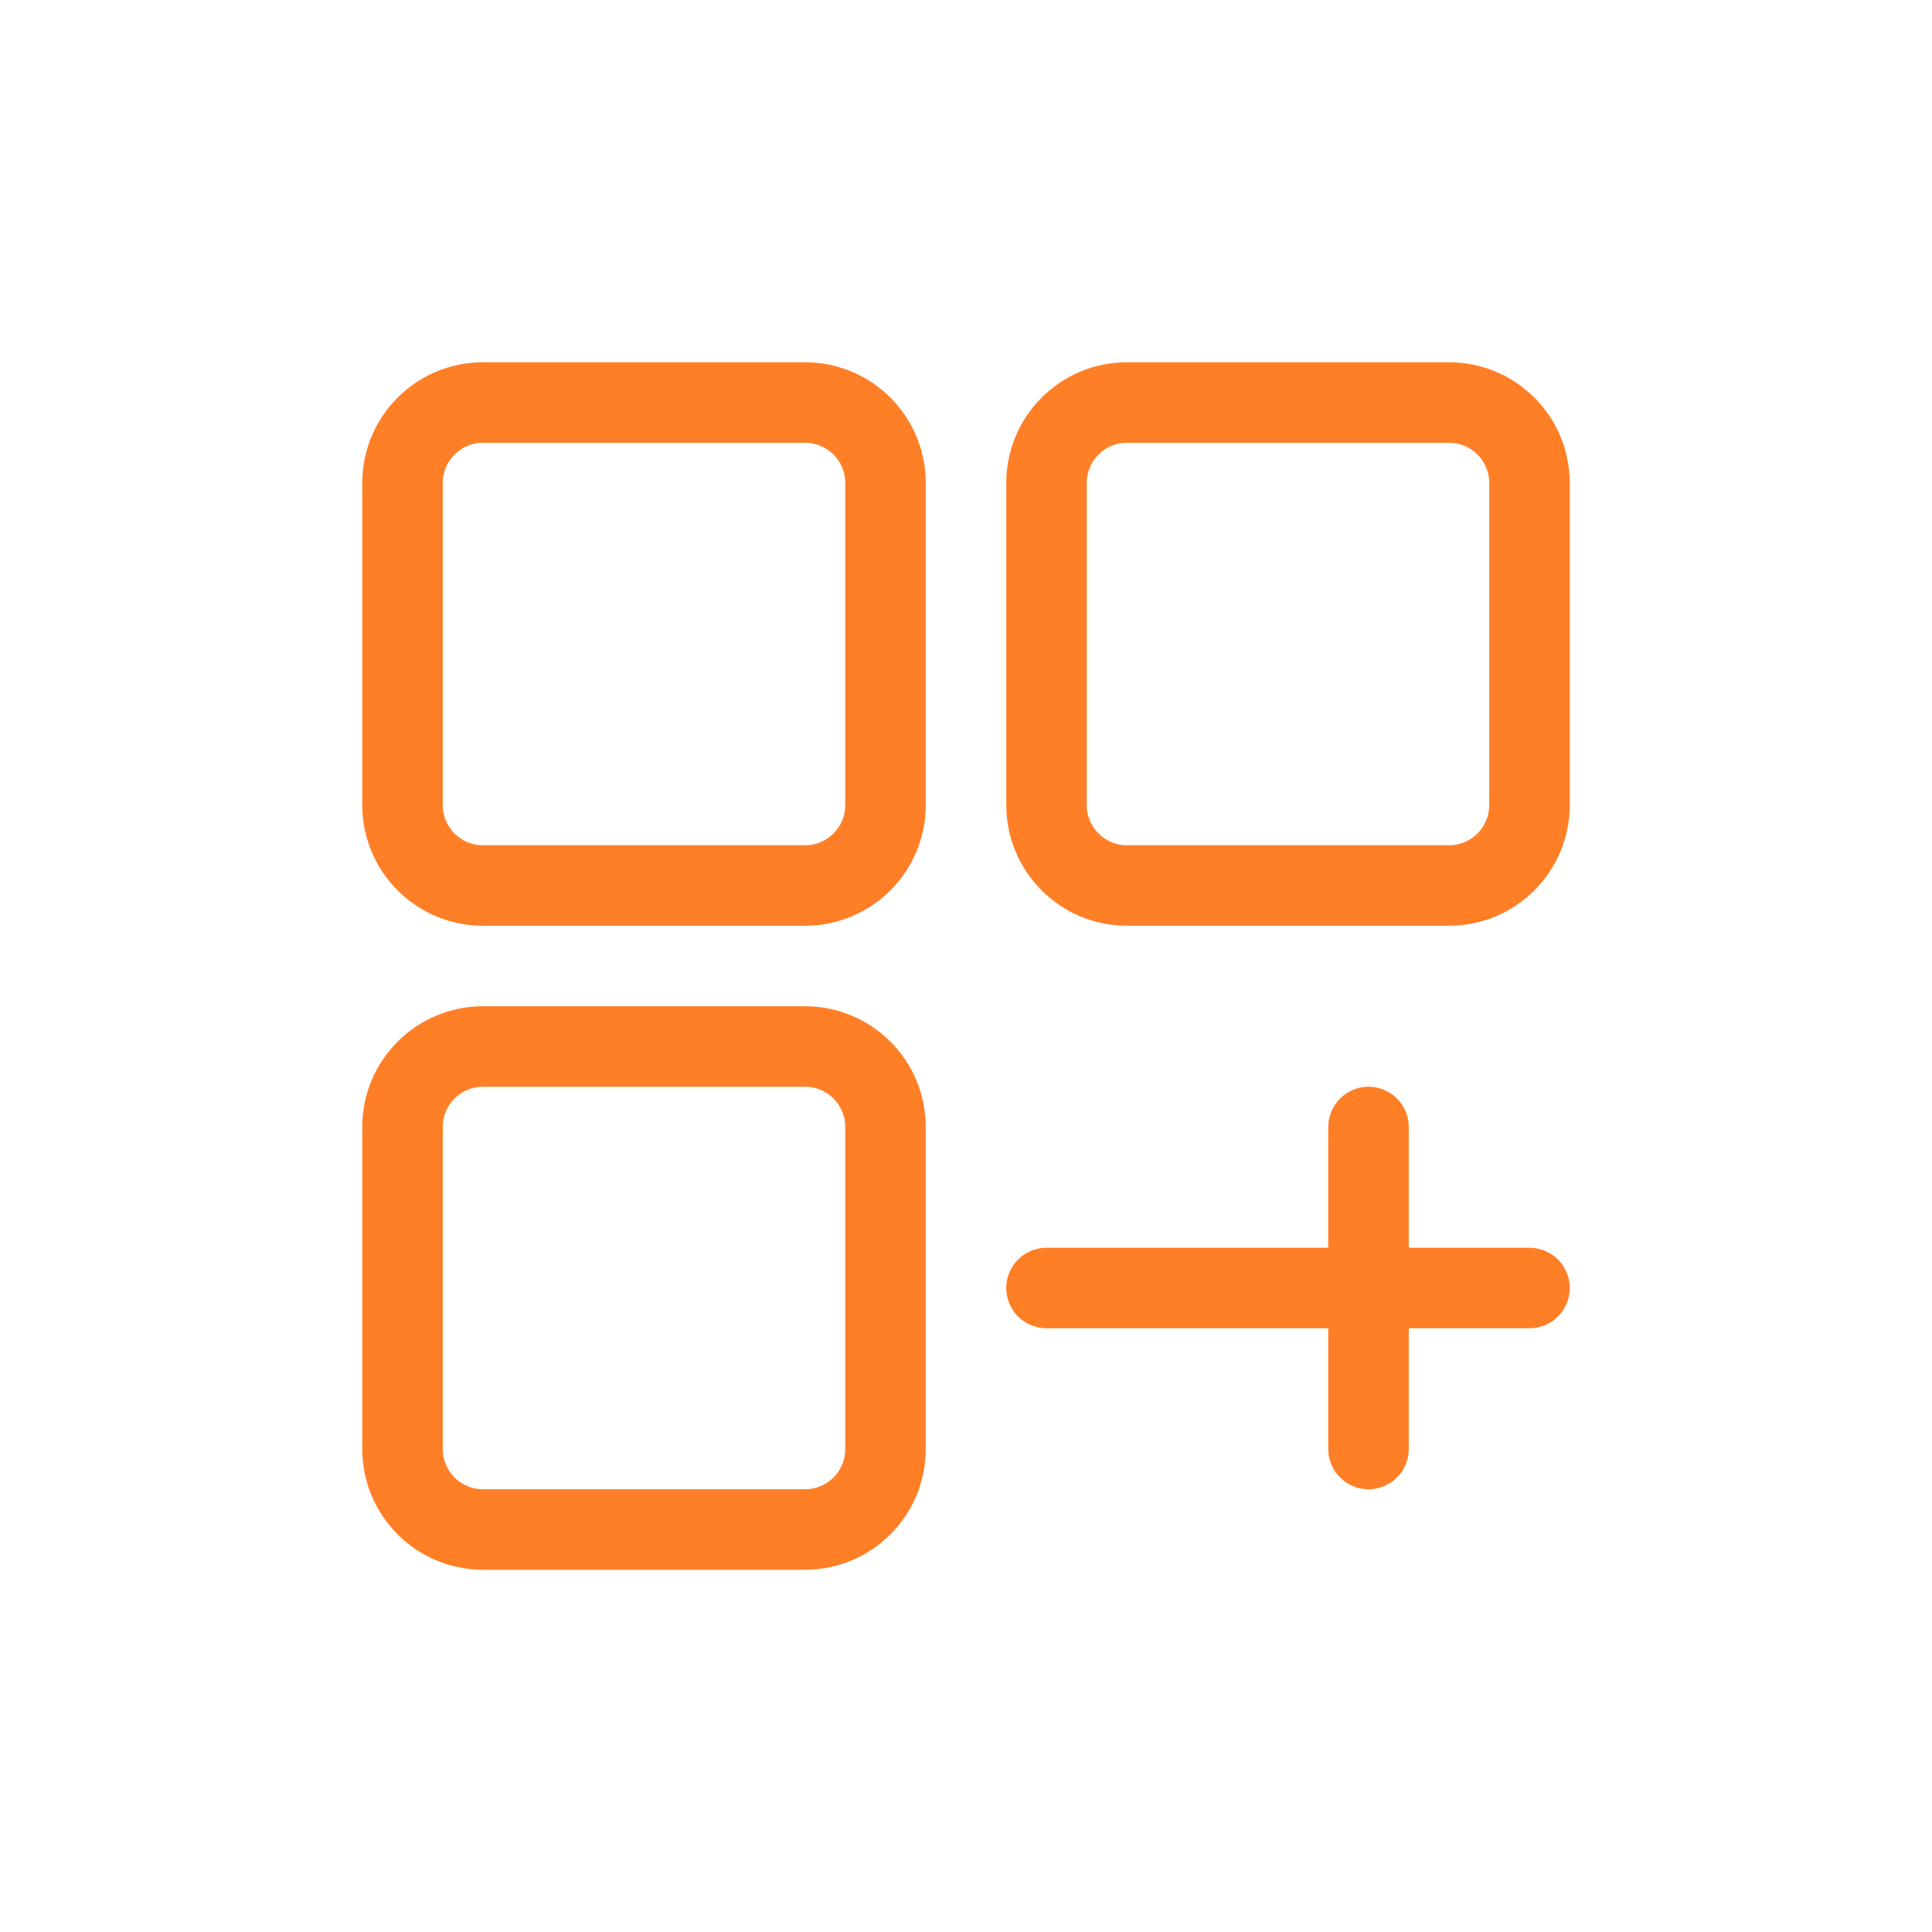 <svg xmlns="http://www.w3.org/2000/svg" width="60" height="60" viewBox="0 0 60 60" fill="none">
  <path d="M25 12.5H15C13.619 12.5 12.5 13.619 12.5 15V25C12.5 26.381 13.619 27.5 15 27.5H25C26.381 27.5 27.5 26.381 27.5 25V15C27.5 13.619 26.381 12.5 25 12.5Z" stroke="#FF7F27" stroke-width="2.5" stroke-linecap="round" stroke-linejoin="round"/>
  <path d="M25 32.5H15C13.619 32.5 12.5 33.619 12.5 35V45C12.5 46.381 13.619 47.5 15 47.5H25C26.381 47.5 27.5 46.381 27.5 45V35C27.5 33.619 26.381 32.5 25 32.5Z" stroke="#FF7F27" stroke-width="2.5" stroke-linecap="round" stroke-linejoin="round"/>
  <path d="M45 12.5H35C33.619 12.5 32.5 13.619 32.5 15V25C32.5 26.381 33.619 27.5 35 27.5H45C46.381 27.5 47.5 26.381 47.5 25V15C47.5 13.619 46.381 12.5 45 12.5Z" stroke="#FF7F27" stroke-width="2.5" stroke-linecap="round" stroke-linejoin="round"/>
  <path d="M32.5 40H42.5M42.5 40H47.5M42.5 40V35M42.5 40V45" stroke="#FF7F27" stroke-width="2.5" stroke-linecap="round" stroke-linejoin="round"/>
</svg>
